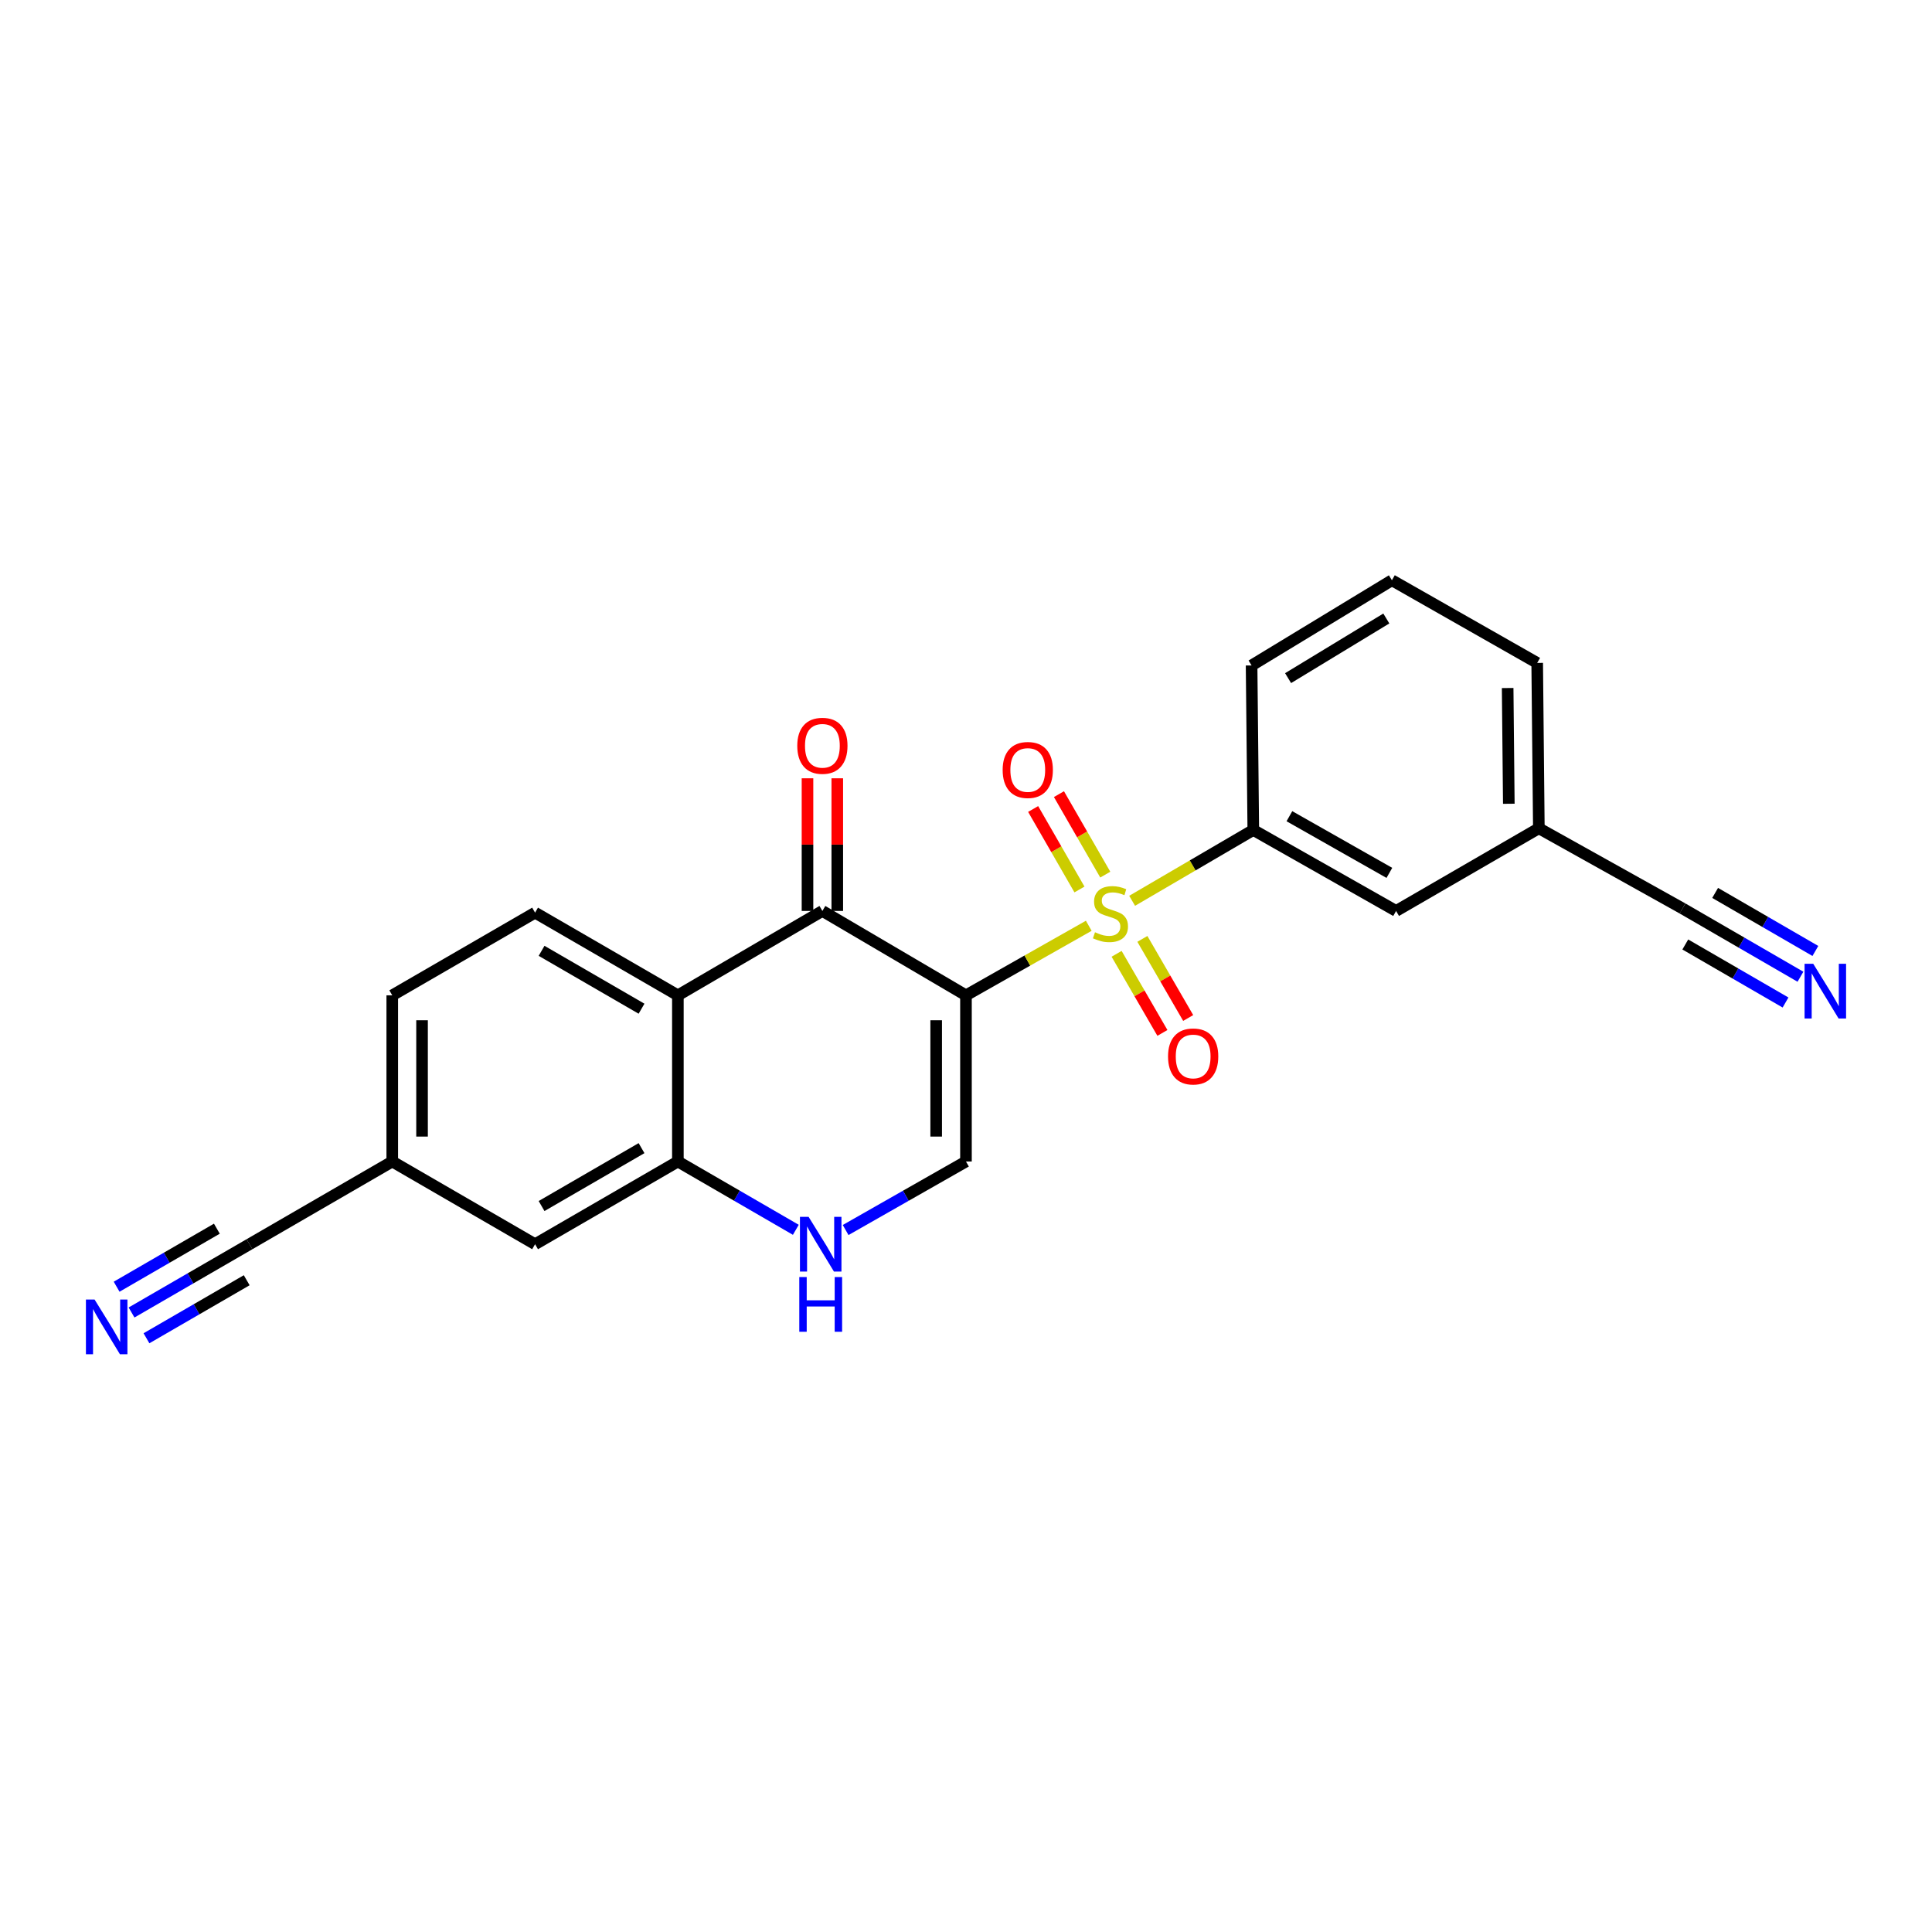<?xml version='1.0' encoding='iso-8859-1'?>
<svg version='1.1' baseProfile='full'
              xmlns='http://www.w3.org/2000/svg'
                      xmlns:rdkit='http://www.rdkit.org/xml'
                      xmlns:xlink='http://www.w3.org/1999/xlink'
                  xml:space='preserve'
width='1000px' height='1000px' viewBox='0 0 1000 1000'>
<!-- END OF HEADER -->
<rect style='opacity:1.0;fill:#FFFFFF;stroke:none' width='1000' height='1000' x='0' y='0'> </rect>
<path class='bond-0' d='M 499.983,515.184 L 531.762,497.18' style='fill:none;fill-rule:evenodd;stroke:#000000;stroke-width:6px;stroke-linecap:butt;stroke-linejoin:miter;stroke-opacity:1' />
<path class='bond-0' d='M 531.762,497.18 L 563.542,479.176' style='fill:none;fill-rule:evenodd;stroke:#CCCC00;stroke-width:6px;stroke-linecap:butt;stroke-linejoin:miter;stroke-opacity:1' />
<path class='bond-1' d='M 499.983,515.184 L 425.666,471.504' style='fill:none;fill-rule:evenodd;stroke:#000000;stroke-width:6px;stroke-linecap:butt;stroke-linejoin:miter;stroke-opacity:1' />
<path class='bond-3' d='M 499.983,515.184 L 499.983,601.192' style='fill:none;fill-rule:evenodd;stroke:#000000;stroke-width:6px;stroke-linecap:butt;stroke-linejoin:miter;stroke-opacity:1' />
<path class='bond-3' d='M 484.566,528.085 L 484.566,588.29' style='fill:none;fill-rule:evenodd;stroke:#000000;stroke-width:6px;stroke-linecap:butt;stroke-linejoin:miter;stroke-opacity:1' />
<path class='bond-6' d='M 585.992,466.253 L 617.347,447.92' style='fill:none;fill-rule:evenodd;stroke:#CCCC00;stroke-width:6px;stroke-linecap:butt;stroke-linejoin:miter;stroke-opacity:1' />
<path class='bond-6' d='M 617.347,447.92 L 648.702,429.588' style='fill:none;fill-rule:evenodd;stroke:#000000;stroke-width:6px;stroke-linecap:butt;stroke-linejoin:miter;stroke-opacity:1' />
<path class='bond-9' d='M 577.953,493.692 L 589.808,514.164' style='fill:none;fill-rule:evenodd;stroke:#CCCC00;stroke-width:6px;stroke-linecap:butt;stroke-linejoin:miter;stroke-opacity:1' />
<path class='bond-9' d='M 589.808,514.164 L 601.662,534.635' style='fill:none;fill-rule:evenodd;stroke:#FF0000;stroke-width:6px;stroke-linecap:butt;stroke-linejoin:miter;stroke-opacity:1' />
<path class='bond-9' d='M 591.294,485.967 L 603.149,506.438' style='fill:none;fill-rule:evenodd;stroke:#CCCC00;stroke-width:6px;stroke-linecap:butt;stroke-linejoin:miter;stroke-opacity:1' />
<path class='bond-9' d='M 603.149,506.438 L 615.004,526.91' style='fill:none;fill-rule:evenodd;stroke:#FF0000;stroke-width:6px;stroke-linecap:butt;stroke-linejoin:miter;stroke-opacity:1' />
<path class='bond-10' d='M 572.09,452.704 L 560.101,431.875' style='fill:none;fill-rule:evenodd;stroke:#CCCC00;stroke-width:6px;stroke-linecap:butt;stroke-linejoin:miter;stroke-opacity:1' />
<path class='bond-10' d='M 560.101,431.875 L 548.113,411.045' style='fill:none;fill-rule:evenodd;stroke:#FF0000;stroke-width:6px;stroke-linecap:butt;stroke-linejoin:miter;stroke-opacity:1' />
<path class='bond-10' d='M 558.728,460.394 L 546.74,439.565' style='fill:none;fill-rule:evenodd;stroke:#CCCC00;stroke-width:6px;stroke-linecap:butt;stroke-linejoin:miter;stroke-opacity:1' />
<path class='bond-10' d='M 546.74,439.565 L 534.751,418.736' style='fill:none;fill-rule:evenodd;stroke:#FF0000;stroke-width:6px;stroke-linecap:butt;stroke-linejoin:miter;stroke-opacity:1' />
<path class='bond-2' d='M 425.666,471.504 L 350.87,515.184' style='fill:none;fill-rule:evenodd;stroke:#000000;stroke-width:6px;stroke-linecap:butt;stroke-linejoin:miter;stroke-opacity:1' />
<path class='bond-14' d='M 433.375,471.504 L 433.375,437.172' style='fill:none;fill-rule:evenodd;stroke:#000000;stroke-width:6px;stroke-linecap:butt;stroke-linejoin:miter;stroke-opacity:1' />
<path class='bond-14' d='M 433.375,437.172 L 433.375,402.841' style='fill:none;fill-rule:evenodd;stroke:#FF0000;stroke-width:6px;stroke-linecap:butt;stroke-linejoin:miter;stroke-opacity:1' />
<path class='bond-14' d='M 417.958,471.504 L 417.958,437.172' style='fill:none;fill-rule:evenodd;stroke:#000000;stroke-width:6px;stroke-linecap:butt;stroke-linejoin:miter;stroke-opacity:1' />
<path class='bond-14' d='M 417.958,437.172 L 417.958,402.841' style='fill:none;fill-rule:evenodd;stroke:#FF0000;stroke-width:6px;stroke-linecap:butt;stroke-linejoin:miter;stroke-opacity:1' />
<path class='bond-11' d='M 350.87,515.184 L 276.956,472.386' style='fill:none;fill-rule:evenodd;stroke:#000000;stroke-width:6px;stroke-linecap:butt;stroke-linejoin:miter;stroke-opacity:1' />
<path class='bond-11' d='M 332.058,522.106 L 280.318,492.147' style='fill:none;fill-rule:evenodd;stroke:#000000;stroke-width:6px;stroke-linecap:butt;stroke-linejoin:miter;stroke-opacity:1' />
<path class='bond-23' d='M 350.87,515.184 L 350.87,601.192' style='fill:none;fill-rule:evenodd;stroke:#000000;stroke-width:6px;stroke-linecap:butt;stroke-linejoin:miter;stroke-opacity:1' />
<path class='bond-4' d='M 499.983,601.192 L 468.839,618.926' style='fill:none;fill-rule:evenodd;stroke:#000000;stroke-width:6px;stroke-linecap:butt;stroke-linejoin:miter;stroke-opacity:1' />
<path class='bond-4' d='M 468.839,618.926 L 437.696,636.66' style='fill:none;fill-rule:evenodd;stroke:#0000FF;stroke-width:6px;stroke-linecap:butt;stroke-linejoin:miter;stroke-opacity:1' />
<path class='bond-5' d='M 411.917,636.549 L 381.394,618.871' style='fill:none;fill-rule:evenodd;stroke:#0000FF;stroke-width:6px;stroke-linecap:butt;stroke-linejoin:miter;stroke-opacity:1' />
<path class='bond-5' d='M 381.394,618.871 L 350.87,601.192' style='fill:none;fill-rule:evenodd;stroke:#000000;stroke-width:6px;stroke-linecap:butt;stroke-linejoin:miter;stroke-opacity:1' />
<path class='bond-15' d='M 350.87,601.192 L 276.956,644.007' style='fill:none;fill-rule:evenodd;stroke:#000000;stroke-width:6px;stroke-linecap:butt;stroke-linejoin:miter;stroke-opacity:1' />
<path class='bond-15' d='M 332.056,594.274 L 280.316,624.244' style='fill:none;fill-rule:evenodd;stroke:#000000;stroke-width:6px;stroke-linecap:butt;stroke-linejoin:miter;stroke-opacity:1' />
<path class='bond-16' d='M 648.702,429.588 L 722.616,471.504' style='fill:none;fill-rule:evenodd;stroke:#000000;stroke-width:6px;stroke-linecap:butt;stroke-linejoin:miter;stroke-opacity:1' />
<path class='bond-16' d='M 667.394,422.465 L 719.134,451.806' style='fill:none;fill-rule:evenodd;stroke:#000000;stroke-width:6px;stroke-linecap:butt;stroke-linejoin:miter;stroke-opacity:1' />
<path class='bond-20' d='M 648.702,429.588 L 647.82,344.437' style='fill:none;fill-rule:evenodd;stroke:#000000;stroke-width:6px;stroke-linecap:butt;stroke-linejoin:miter;stroke-opacity:1' />
<path class='bond-7' d='M 931.911,505.555 L 901.392,487.887' style='fill:none;fill-rule:evenodd;stroke:#0000FF;stroke-width:6px;stroke-linecap:butt;stroke-linejoin:miter;stroke-opacity:1' />
<path class='bond-7' d='M 901.392,487.887 L 870.872,470.219' style='fill:none;fill-rule:evenodd;stroke:#000000;stroke-width:6px;stroke-linecap:butt;stroke-linejoin:miter;stroke-opacity:1' />
<path class='bond-7' d='M 939.635,492.213 L 913.693,477.195' style='fill:none;fill-rule:evenodd;stroke:#0000FF;stroke-width:6px;stroke-linecap:butt;stroke-linejoin:miter;stroke-opacity:1' />
<path class='bond-7' d='M 913.693,477.195 L 887.752,462.177' style='fill:none;fill-rule:evenodd;stroke:#000000;stroke-width:6px;stroke-linecap:butt;stroke-linejoin:miter;stroke-opacity:1' />
<path class='bond-7' d='M 924.187,518.897 L 898.246,503.879' style='fill:none;fill-rule:evenodd;stroke:#0000FF;stroke-width:6px;stroke-linecap:butt;stroke-linejoin:miter;stroke-opacity:1' />
<path class='bond-7' d='M 898.246,503.879 L 872.304,488.862' style='fill:none;fill-rule:evenodd;stroke:#000000;stroke-width:6px;stroke-linecap:butt;stroke-linejoin:miter;stroke-opacity:1' />
<path class='bond-8' d='M 68.089,679.343 L 98.608,661.675' style='fill:none;fill-rule:evenodd;stroke:#0000FF;stroke-width:6px;stroke-linecap:butt;stroke-linejoin:miter;stroke-opacity:1' />
<path class='bond-8' d='M 98.608,661.675 L 129.128,644.007' style='fill:none;fill-rule:evenodd;stroke:#000000;stroke-width:6px;stroke-linecap:butt;stroke-linejoin:miter;stroke-opacity:1' />
<path class='bond-8' d='M 75.813,692.685 L 101.754,677.667' style='fill:none;fill-rule:evenodd;stroke:#0000FF;stroke-width:6px;stroke-linecap:butt;stroke-linejoin:miter;stroke-opacity:1' />
<path class='bond-8' d='M 101.754,677.667 L 127.696,662.649' style='fill:none;fill-rule:evenodd;stroke:#000000;stroke-width:6px;stroke-linecap:butt;stroke-linejoin:miter;stroke-opacity:1' />
<path class='bond-8' d='M 60.365,666.001 L 86.307,650.983' style='fill:none;fill-rule:evenodd;stroke:#0000FF;stroke-width:6px;stroke-linecap:butt;stroke-linejoin:miter;stroke-opacity:1' />
<path class='bond-8' d='M 86.307,650.983 L 112.248,635.965' style='fill:none;fill-rule:evenodd;stroke:#000000;stroke-width:6px;stroke-linecap:butt;stroke-linejoin:miter;stroke-opacity:1' />
<path class='bond-19' d='M 276.956,472.386 L 203.033,515.184' style='fill:none;fill-rule:evenodd;stroke:#000000;stroke-width:6px;stroke-linecap:butt;stroke-linejoin:miter;stroke-opacity:1' />
<path class='bond-12' d='M 129.128,644.007 L 203.033,601.192' style='fill:none;fill-rule:evenodd;stroke:#000000;stroke-width:6px;stroke-linecap:butt;stroke-linejoin:miter;stroke-opacity:1' />
<path class='bond-13' d='M 870.872,470.219 L 796.504,428.714' style='fill:none;fill-rule:evenodd;stroke:#000000;stroke-width:6px;stroke-linecap:butt;stroke-linejoin:miter;stroke-opacity:1' />
<path class='bond-17' d='M 276.956,644.007 L 203.033,601.192' style='fill:none;fill-rule:evenodd;stroke:#000000;stroke-width:6px;stroke-linecap:butt;stroke-linejoin:miter;stroke-opacity:1' />
<path class='bond-18' d='M 722.616,471.504 L 796.504,428.714' style='fill:none;fill-rule:evenodd;stroke:#000000;stroke-width:6px;stroke-linecap:butt;stroke-linejoin:miter;stroke-opacity:1' />
<path class='bond-24' d='M 203.033,601.192 L 203.033,515.184' style='fill:none;fill-rule:evenodd;stroke:#000000;stroke-width:6px;stroke-linecap:butt;stroke-linejoin:miter;stroke-opacity:1' />
<path class='bond-24' d='M 218.45,588.29 L 218.45,528.085' style='fill:none;fill-rule:evenodd;stroke:#000000;stroke-width:6px;stroke-linecap:butt;stroke-linejoin:miter;stroke-opacity:1' />
<path class='bond-25' d='M 796.504,428.714 L 795.648,343.126' style='fill:none;fill-rule:evenodd;stroke:#000000;stroke-width:6px;stroke-linecap:butt;stroke-linejoin:miter;stroke-opacity:1' />
<path class='bond-25' d='M 780.96,416.03 L 780.36,356.119' style='fill:none;fill-rule:evenodd;stroke:#000000;stroke-width:6px;stroke-linecap:butt;stroke-linejoin:miter;stroke-opacity:1' />
<path class='bond-21' d='M 647.82,344.437 L 720.449,300.337' style='fill:none;fill-rule:evenodd;stroke:#000000;stroke-width:6px;stroke-linecap:butt;stroke-linejoin:miter;stroke-opacity:1' />
<path class='bond-21' d='M 666.715,350.999 L 717.556,320.129' style='fill:none;fill-rule:evenodd;stroke:#000000;stroke-width:6px;stroke-linecap:butt;stroke-linejoin:miter;stroke-opacity:1' />
<path class='bond-22' d='M 720.449,300.337 L 795.648,343.126' style='fill:none;fill-rule:evenodd;stroke:#000000;stroke-width:6px;stroke-linecap:butt;stroke-linejoin:miter;stroke-opacity:1' />
<path  class='atom-1' d='M 566.771 482.534
Q 567.091 482.654, 568.411 483.214
Q 569.731 483.774, 571.171 484.134
Q 572.651 484.454, 574.091 484.454
Q 576.771 484.454, 578.331 483.174
Q 579.891 481.854, 579.891 479.574
Q 579.891 478.014, 579.091 477.054
Q 578.331 476.094, 577.131 475.574
Q 575.931 475.054, 573.931 474.454
Q 571.411 473.694, 569.891 472.974
Q 568.411 472.254, 567.331 470.734
Q 566.291 469.214, 566.291 466.654
Q 566.291 463.094, 568.691 460.894
Q 571.131 458.694, 575.931 458.694
Q 579.211 458.694, 582.931 460.254
L 582.011 463.334
Q 578.611 461.934, 576.051 461.934
Q 573.291 461.934, 571.771 463.094
Q 570.251 464.214, 570.291 466.174
Q 570.291 467.694, 571.051 468.614
Q 571.851 469.534, 572.971 470.054
Q 574.131 470.574, 576.051 471.174
Q 578.611 471.974, 580.131 472.774
Q 581.651 473.574, 582.731 475.214
Q 583.851 476.814, 583.851 479.574
Q 583.851 483.494, 581.211 485.614
Q 578.611 487.694, 574.251 487.694
Q 571.731 487.694, 569.811 487.134
Q 567.931 486.614, 565.691 485.694
L 566.771 482.534
' fill='#CCCC00'/>
<path  class='atom-5' d='M 418.533 629.847
L 427.813 644.847
Q 428.733 646.327, 430.213 649.007
Q 431.693 651.687, 431.773 651.847
L 431.773 629.847
L 435.533 629.847
L 435.533 658.167
L 431.653 658.167
L 421.693 641.767
Q 420.533 639.847, 419.293 637.647
Q 418.093 635.447, 417.733 634.767
L 417.733 658.167
L 414.053 658.167
L 414.053 629.847
L 418.533 629.847
' fill='#0000FF'/>
<path  class='atom-5' d='M 413.713 660.999
L 417.553 660.999
L 417.553 673.039
L 432.033 673.039
L 432.033 660.999
L 435.873 660.999
L 435.873 689.319
L 432.033 689.319
L 432.033 676.239
L 417.553 676.239
L 417.553 689.319
L 413.713 689.319
L 413.713 660.999
' fill='#0000FF'/>
<path  class='atom-8' d='M 938.526 498.849
L 947.806 513.849
Q 948.726 515.329, 950.206 518.009
Q 951.686 520.689, 951.766 520.849
L 951.766 498.849
L 955.526 498.849
L 955.526 527.169
L 951.646 527.169
L 941.686 510.769
Q 940.526 508.849, 939.286 506.649
Q 938.086 504.449, 937.726 503.769
L 937.726 527.169
L 934.046 527.169
L 934.046 498.849
L 938.526 498.849
' fill='#0000FF'/>
<path  class='atom-9' d='M 48.954 672.637
L 58.234 687.637
Q 59.154 689.117, 60.634 691.797
Q 62.114 694.477, 62.194 694.637
L 62.194 672.637
L 65.954 672.637
L 65.954 700.957
L 62.074 700.957
L 52.114 684.557
Q 50.954 682.637, 49.714 680.437
Q 48.514 678.237, 48.154 677.557
L 48.154 700.957
L 44.474 700.957
L 44.474 672.637
L 48.954 672.637
' fill='#0000FF'/>
<path  class='atom-10' d='M 604.577 546.817
Q 604.577 540.017, 607.937 536.217
Q 611.297 532.417, 617.577 532.417
Q 623.857 532.417, 627.217 536.217
Q 630.577 540.017, 630.577 546.817
Q 630.577 553.697, 627.177 557.617
Q 623.777 561.497, 617.577 561.497
Q 611.337 561.497, 607.937 557.617
Q 604.577 553.737, 604.577 546.817
M 617.577 558.297
Q 621.897 558.297, 624.217 555.417
Q 626.577 552.497, 626.577 546.817
Q 626.577 541.257, 624.217 538.457
Q 621.897 535.617, 617.577 535.617
Q 613.257 535.617, 610.897 538.417
Q 608.577 541.217, 608.577 546.817
Q 608.577 552.537, 610.897 555.417
Q 613.257 558.297, 617.577 558.297
' fill='#FF0000'/>
<path  class='atom-11' d='M 518.972 398.535
Q 518.972 391.735, 522.332 387.935
Q 525.692 384.135, 531.972 384.135
Q 538.252 384.135, 541.612 387.935
Q 544.972 391.735, 544.972 398.535
Q 544.972 405.415, 541.572 409.335
Q 538.172 413.215, 531.972 413.215
Q 525.732 413.215, 522.332 409.335
Q 518.972 405.455, 518.972 398.535
M 531.972 410.015
Q 536.292 410.015, 538.612 407.135
Q 540.972 404.215, 540.972 398.535
Q 540.972 392.975, 538.612 390.175
Q 536.292 387.335, 531.972 387.335
Q 527.652 387.335, 525.292 390.135
Q 522.972 392.935, 522.972 398.535
Q 522.972 404.255, 525.292 407.135
Q 527.652 410.015, 531.972 410.015
' fill='#FF0000'/>
<path  class='atom-15' d='M 412.666 386.021
Q 412.666 379.221, 416.026 375.421
Q 419.386 371.621, 425.666 371.621
Q 431.946 371.621, 435.306 375.421
Q 438.666 379.221, 438.666 386.021
Q 438.666 392.901, 435.266 396.821
Q 431.866 400.701, 425.666 400.701
Q 419.426 400.701, 416.026 396.821
Q 412.666 392.941, 412.666 386.021
M 425.666 397.501
Q 429.986 397.501, 432.306 394.621
Q 434.666 391.701, 434.666 386.021
Q 434.666 380.461, 432.306 377.661
Q 429.986 374.821, 425.666 374.821
Q 421.346 374.821, 418.986 377.621
Q 416.666 380.421, 416.666 386.021
Q 416.666 391.741, 418.986 394.621
Q 421.346 397.501, 425.666 397.501
' fill='#FF0000'/>
</svg>
